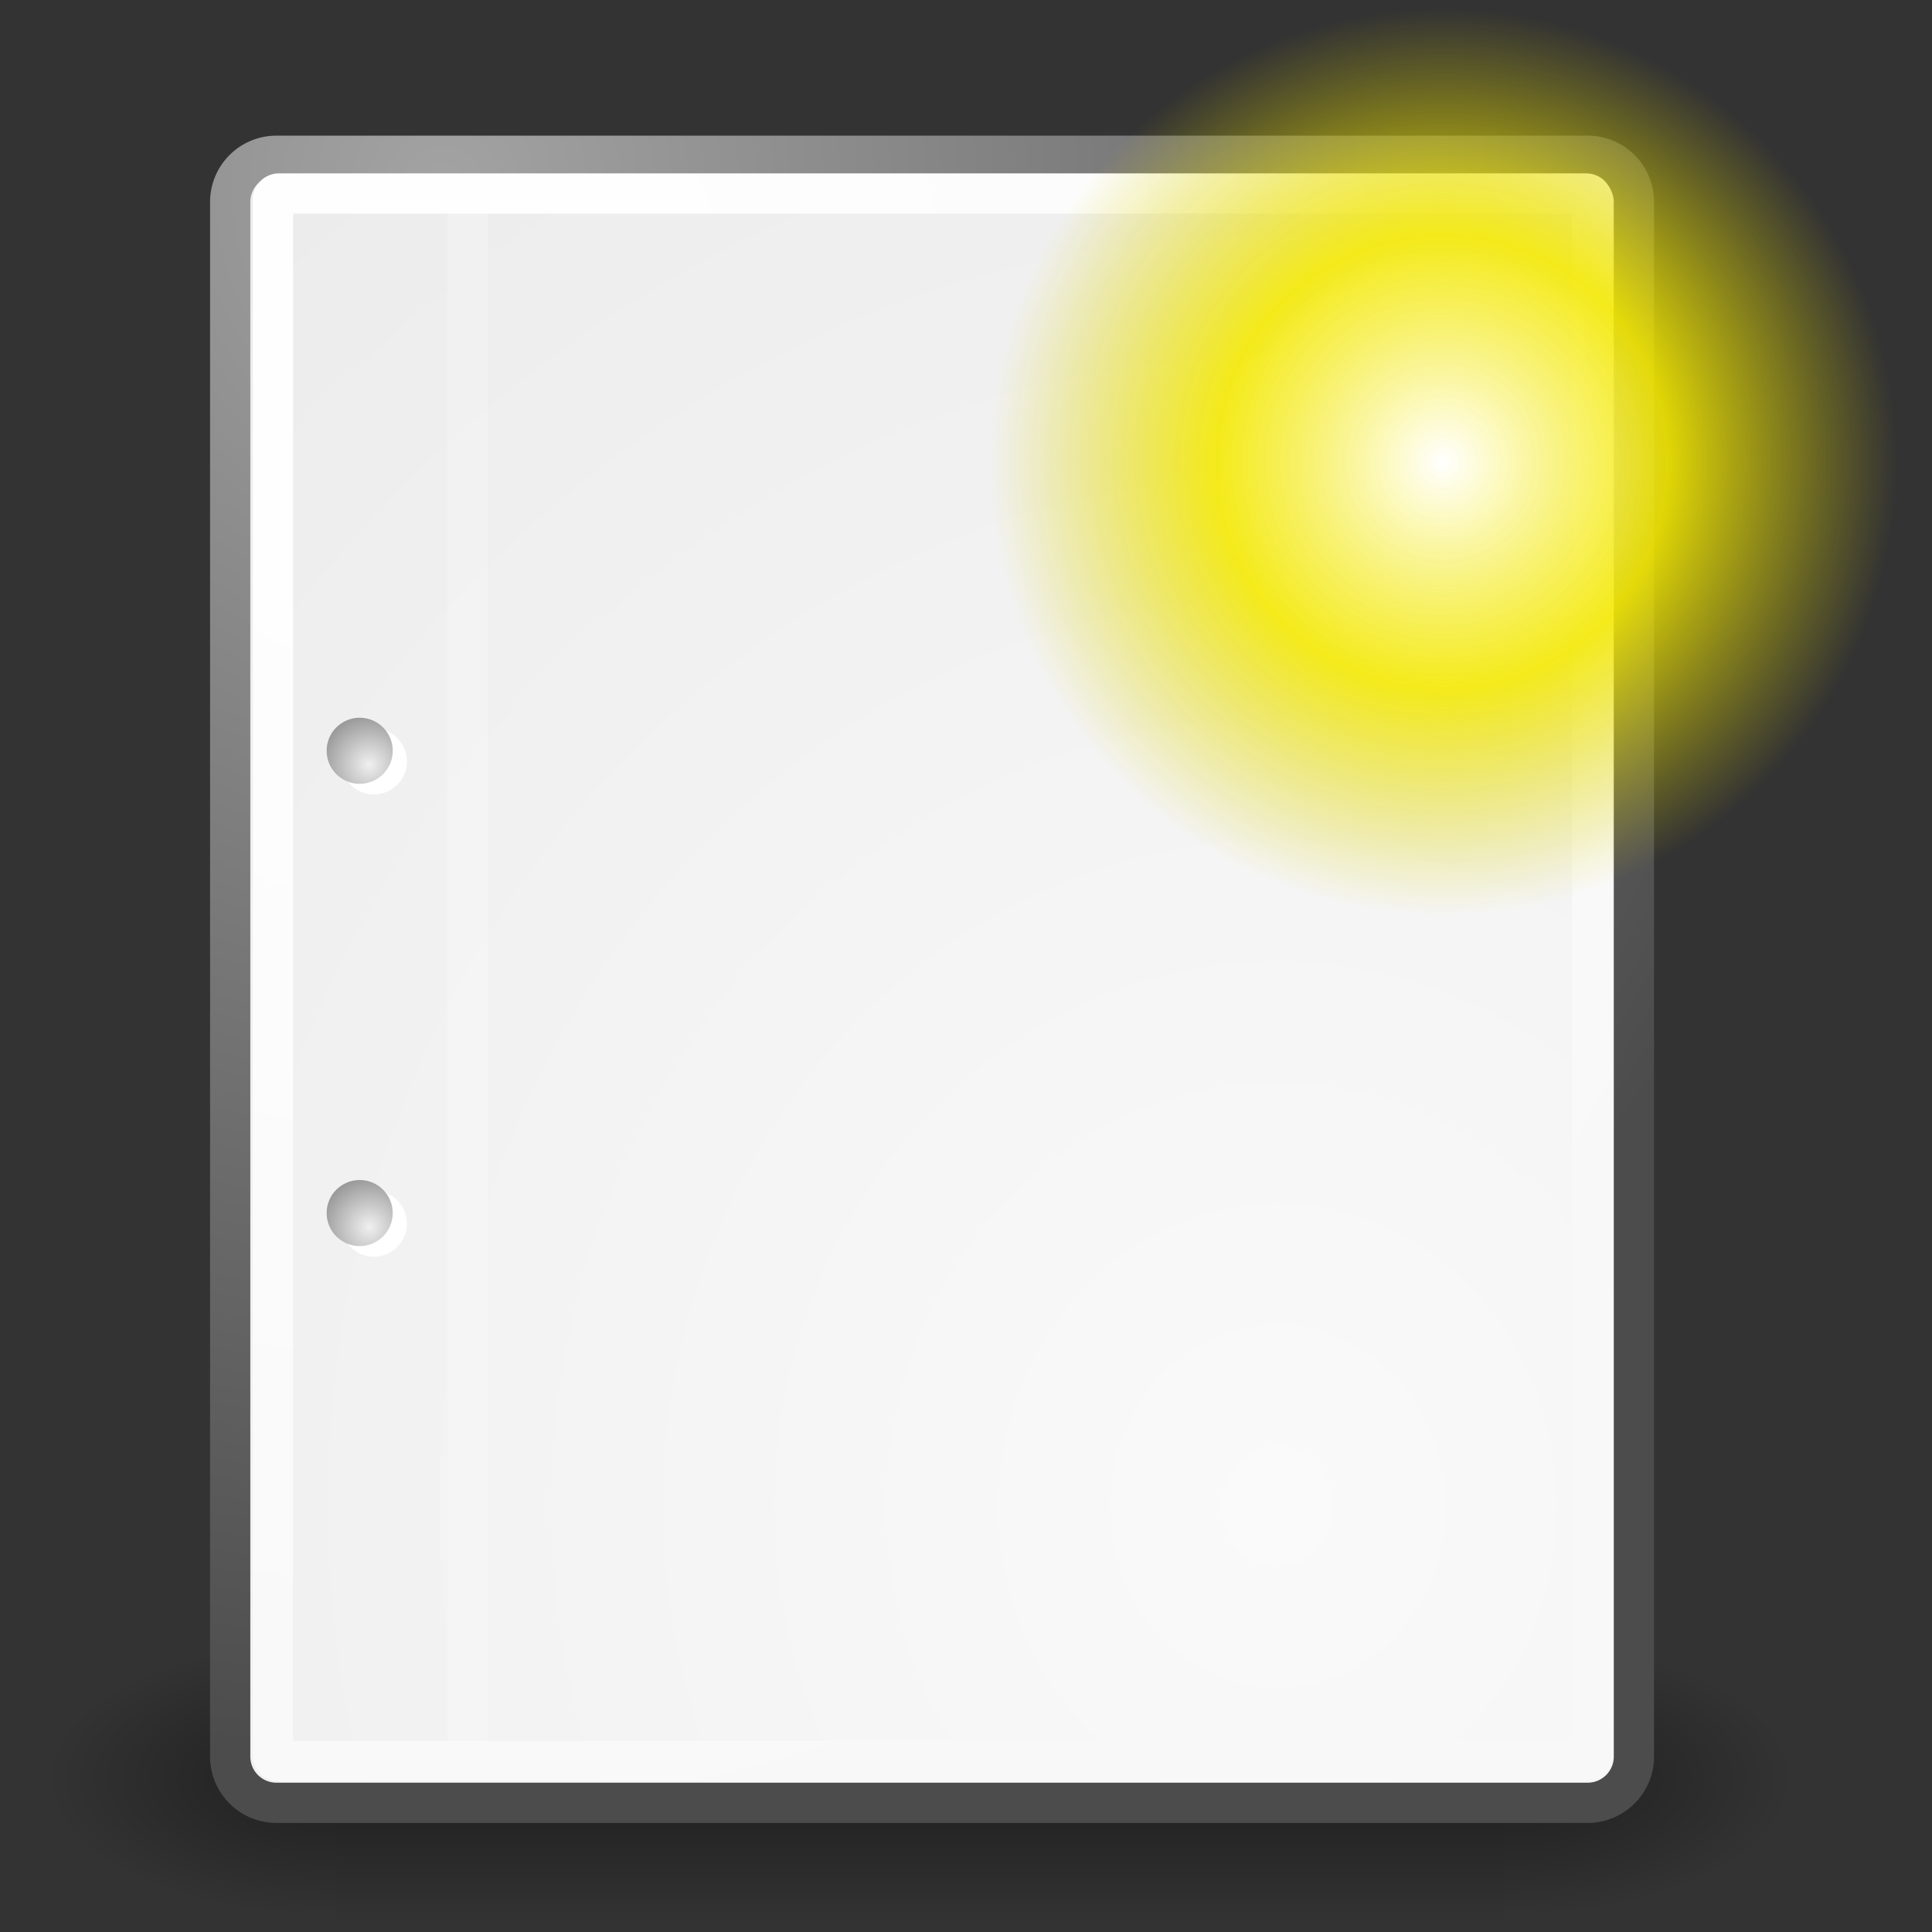 <svg xmlns="http://www.w3.org/2000/svg" xmlns:xlink="http://www.w3.org/1999/xlink" viewBox="0 0 512 512"><rect x="0" y="0" width="512" height="512" fill="#333333" stroke="none"/><defs><linearGradient id="0"><stop/><stop offset="1" style="stop-opacity:0"/></linearGradient><linearGradient gradientTransform="matrix(2.774 0 0 1.97-1892.18-872.89)" id="1" y1="366.65" y2="609.5" gradientUnits="userSpaceOnUse" x2="0"><stop style="stop-opacity:0"/><stop offset=".5"/><stop offset="1" style="stop-opacity:0"/></linearGradient><radialGradient cx="55" cy="125" id="8" r="14.375" gradientUnits="userSpaceOnUse"><stop style="stop-color:#fff"/><stop offset=".5" style="stop-color:#f4e900;stop-opacity:.89"/><stop offset="1" style="stop-color:#d9cf00;stop-opacity:0"/></radialGradient><radialGradient cx="605.71" cy="486.65" gradientTransform="matrix(2.774 0 0 1.97-1891.63-872.89)" xlink:href="#0" id="9" r="117.14" gradientUnits="userSpaceOnUse"/><radialGradient cx="9.412" cy="18.811" xlink:href="#B" id="A" r="1.208" gradientUnits="userSpaceOnUse"/><radialGradient cx="605.71" cy="486.65" gradientTransform="matrix(-2.774 0 0 1.97 112.76-872.89)" xlink:href="#0" id="7" r="117.14" gradientUnits="userSpaceOnUse"/><radialGradient cx="20.892" cy="114.57" r="5.256" id="6" gradientUnits="userSpaceOnUse"><stop style="stop-color:#f0f0f0"/><stop offset="1" style="stop-color:#9a9a9a"/></radialGradient><radialGradient cx="33.967" cy="35.737" gradientTransform="matrix(10.245 0 0 11.105-9.434-461.62)" r="86.71" id="2" gradientUnits="userSpaceOnUse"><stop style="stop-color:#fafafa"/><stop offset="1" style="stop-color:#dcdcdc"/></radialGradient><radialGradient cx="20.892" cy="64.57" r="5.257" id="B" gradientUnits="userSpaceOnUse" xlink:href="#6"/><radialGradient cx="9.412" cy="30.3" xlink:href="#6" id="3" r="1.207" gradientUnits="userSpaceOnUse"/><radialGradient cx="8.824" cy="3.756" gradientTransform="matrix(10.328 0 0 11.016 26.337-454.72)" r="37.752" id="5" gradientUnits="userSpaceOnUse"><stop style="stop-color:#a3a3a3"/><stop offset="1" style="stop-color:#4c4c4c"/></radialGradient><radialGradient cx="8.144" cy="7.268" gradientTransform="matrix(10.328 0 0 11.016 26.337-454.72)" r="38.16" id="4" gradientUnits="userSpaceOnUse"><stop style="stop-color:#fff"/><stop offset="1" style="stop-color:#f8f8f8"/></radialGradient></defs><g style="color:#000"><g transform="matrix(.231 0 0 .158 449.31 457.69)"><path d="m-1559.25-150.7h1339.63v478.36h-1339.63z" style="fill:url(#1);opacity:.402"/><path d="m-219.62-150.68c0 0 0 478.33 0 478.33 142.87.9 345.4-107.17 345.4-239.2 0-132.03-159.44-239.13-345.4-239.13" style="fill:url(#9);opacity:.402"/><path d="m-1559.25-150.68c0 0 0 478.33 0 478.33-142.87.9-345.4-107.17-345.4-239.2 0-132.03 159.44-239.13 345.4-239.13" style="fill:url(#7);opacity:.402"/></g><g transform="translate(0 464)" style="display:block;stroke-linecap:round;stroke-linejoin:round;stroke-width:10.667"><path d="m73.26-422.72h347.49a12.257 12.257 0 0 1 12.256 12.257v411.97a12.257 12.257 0 0 1 -12.256 12.257h-347.49a12.257 12.257 0 0 1 -12.257 -12.257v-411.97a12.257 12.257 0 0 1 12.257 -12.257" style="fill:url(#2);stroke:url(#5)"/><path d="m73.927-412.72h346.43a1.59 1.59 0 0 1 1.59 1.59v412.25a1.59 1.59 0 0 1 -1.59 1.59h-346.43a1.59 1.59 0 0 1 -1.59 -1.59v-412.25a1.59 1.59 0 0 1 1.59 -1.59" style="fill:none;stroke:url(#4)"/></g></g><g transform="matrix(2.45 0 0 2.45 50.44 47.26)" style="fill:#fff"><path d="m23.428 113.07c0 1.973-1.6 3.572-3.573 3.572-1.974 0-3.573-1.6-3.573-3.572 0-1.974 1.6-3.573 3.573-3.573 1.973 0 3.573 1.6 3.573 3.573"/><path d="m23.428 63.07c0 1.973-1.6 3.573-3.573 3.573-1.974 0-3.573-1.6-3.573-3.573 0-1.974 1.6-3.573 3.573-3.573 1.973 0 3.573 1.6 3.573 3.573"/></g><g transform="matrix(10.667 0 0 10.667-2.539 1.976)"><path d="m9.995 29.952c0 .453-.367.82-.821.82-.453 0-.821-.367-.821-.82 0-.453.367-.821.821-.821.453 0 .821.367.821.821" style="fill:url(#3)"/><path d="m9.995 18.467c0 .453-.367.821-.821.821-.453 0-.821-.367-.821-.821 0-.453.367-.821.821-.821.453 0 .821.367.821.821" style="fill:url(#A)"/></g><g transform="translate(0 464)" style="fill:none"><path d="m113.29-403.01v404.34" style="stroke-opacity:.018;stroke:#fff;stroke-width:10.545"/><path d="m123.9-408.07v405.52" style="stroke-opacity:.205;stroke:#fff;stroke-width:10.667"/></g><path d="m69.375 125a14.375 14.375 0 1 1 -28.75 0 14.375 14.375 0 1 1 28.75 0" transform="matrix(8.355 0 0 8.355-77.07-921.9)" style="fill:url(#8);display:block;color:#000"/></svg>
